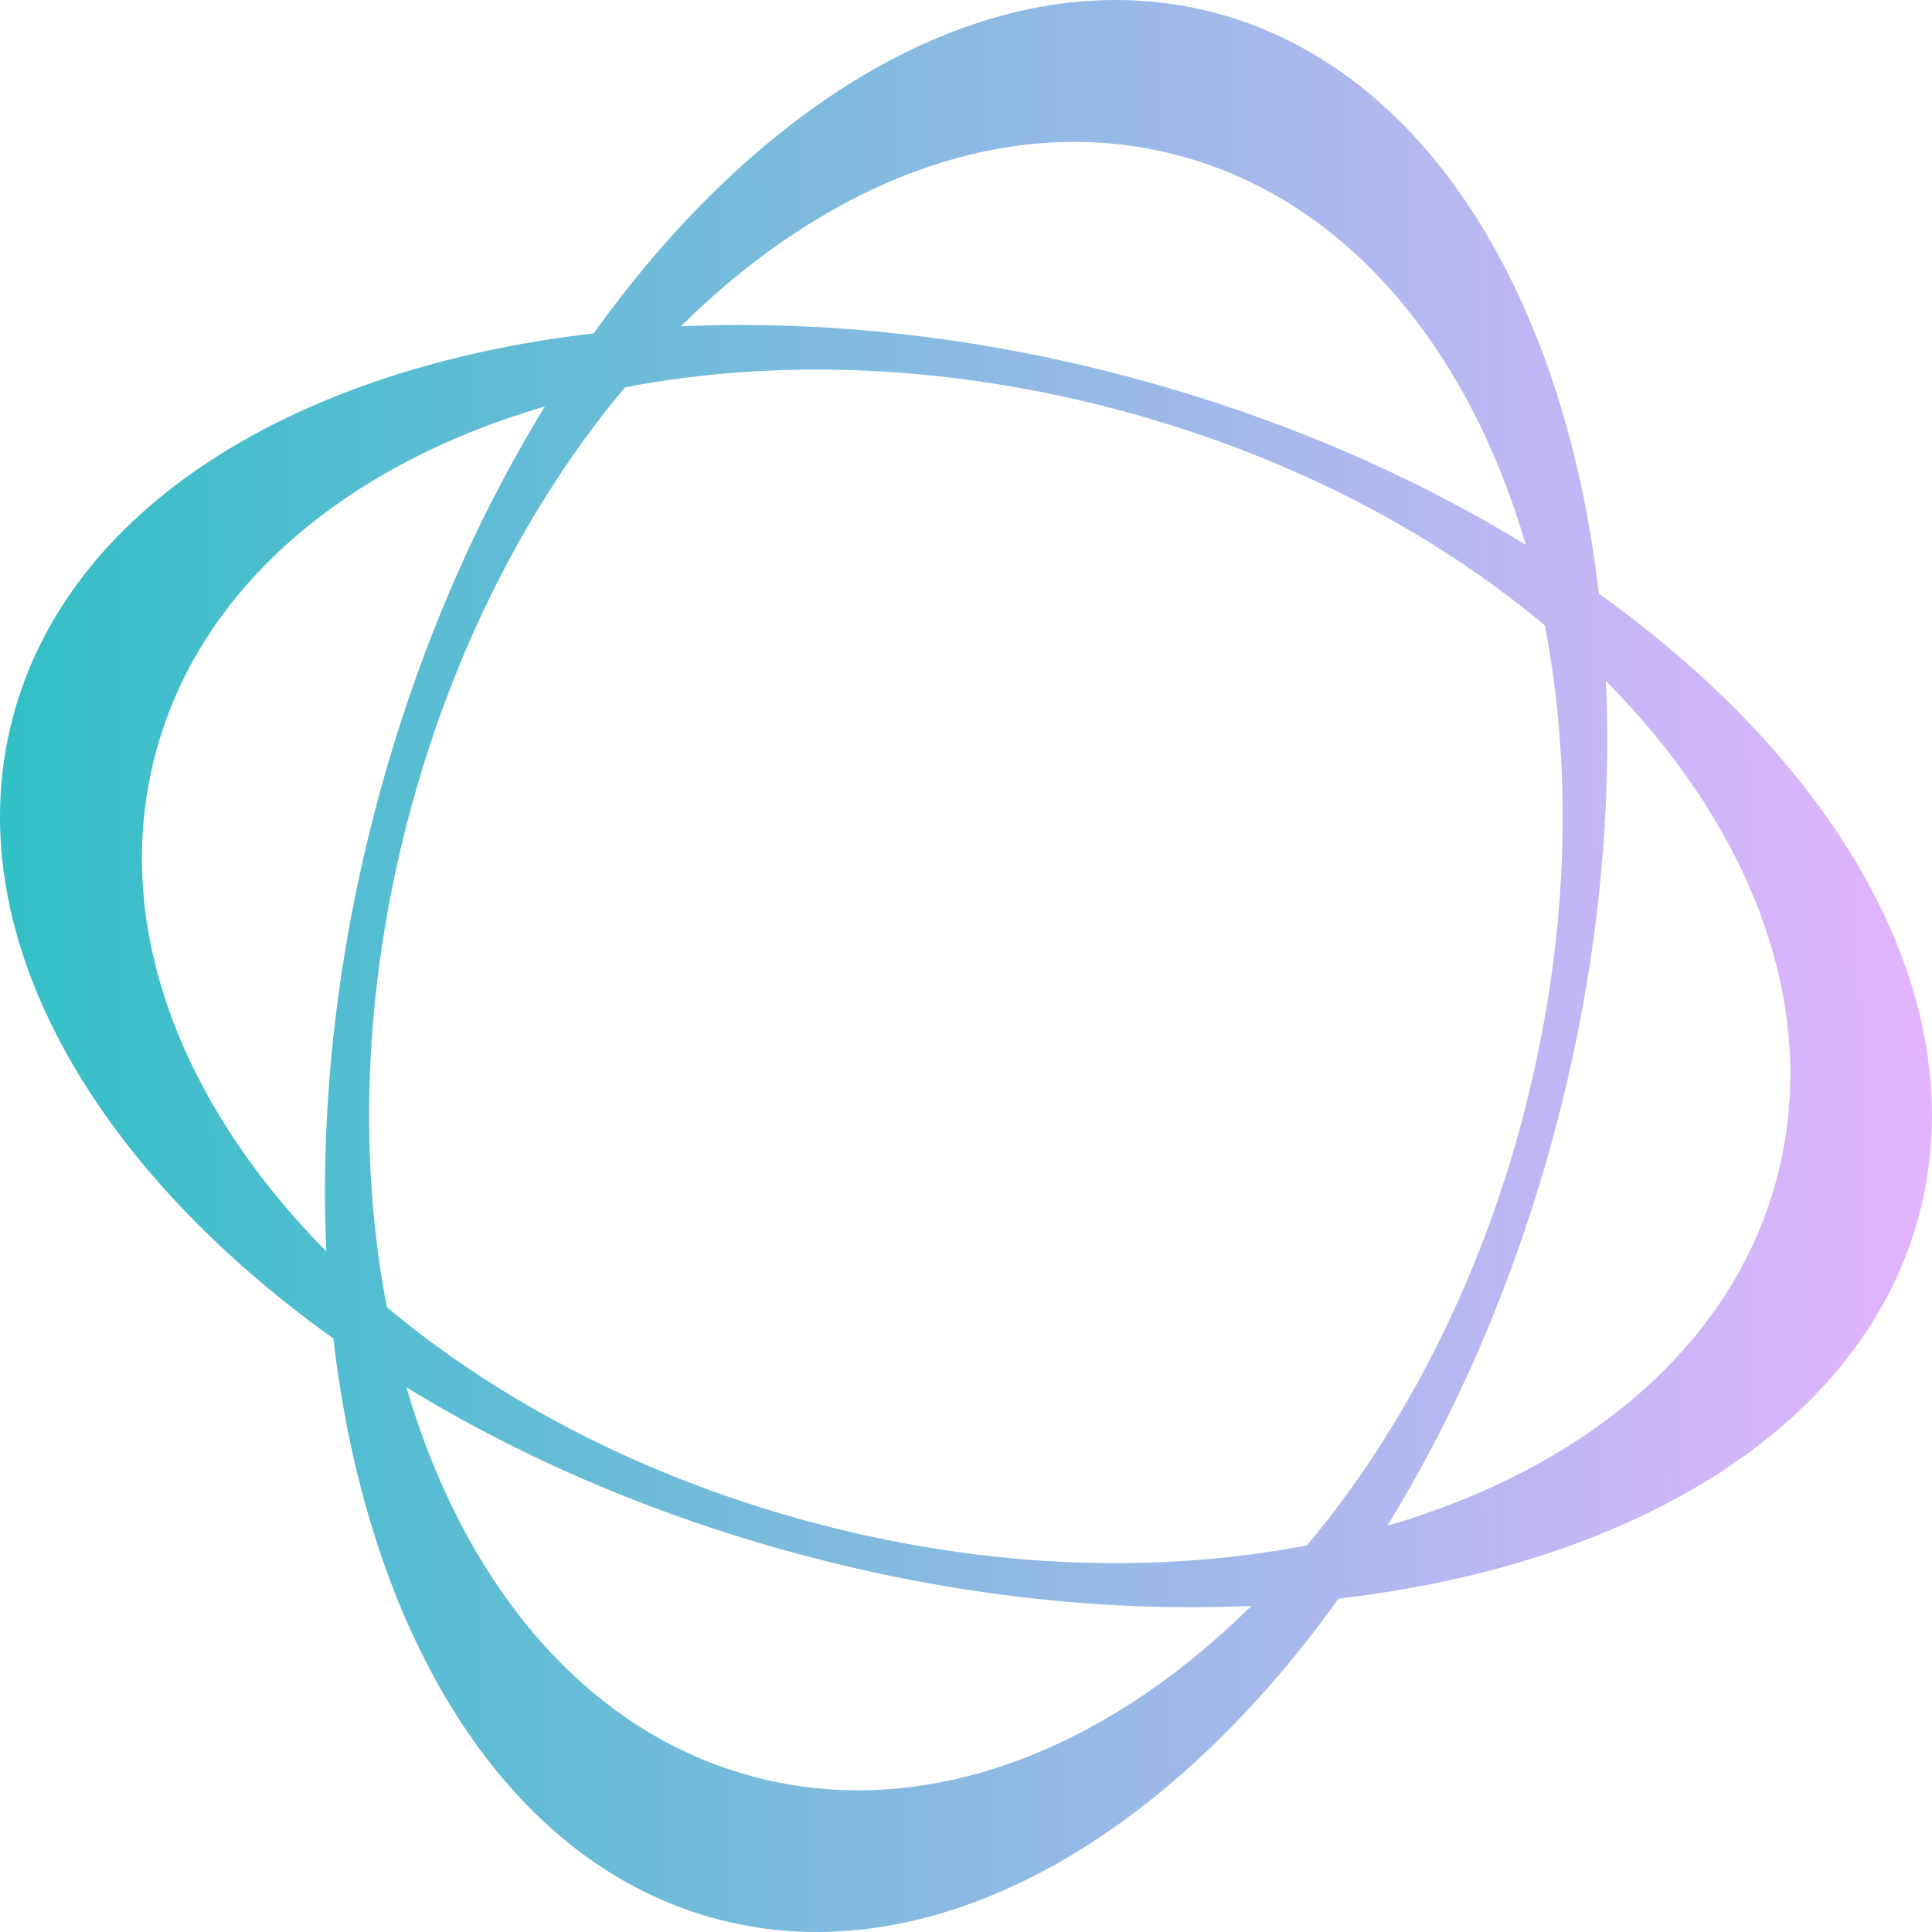 <?xml version="1.0" standalone="no"?>
<!DOCTYPE svg PUBLIC "-//W3C//DTD SVG 1.1//EN" "http://www.w3.org/Graphics/SVG/1.1/DTD/svg11.dtd">
<svg xmlns="http://www.w3.org/2000/svg" width="299" height="299" viewBox="0 0 299 299" fill="none">
<path d="M247.439 91.845C242.116 45.765 220.571 10.402 187.724 1.908C154.877 -6.586 118.859 13.866 91.881 51.597C45.765 56.92 10.439 78.466 1.908 111.312C-6.586 144.159 13.866 180.178 51.597 207.155C56.92 253.235 78.466 288.598 111.312 297.092C144.159 305.586 180.178 285.134 207.155 247.402C253.235 242.08 288.598 220.534 297.092 187.688C305.586 154.841 285.134 118.822 247.402 91.845H247.439ZM235.955 171.902C229.102 198.333 217.144 221.409 202.27 239.163C179.558 243.538 153.565 242.845 127.134 235.992C100.704 229.138 77.627 217.18 59.873 202.306C55.498 179.594 56.191 153.601 63.045 127.171C69.898 100.74 81.856 77.663 96.73 59.946C119.442 55.571 145.435 56.264 171.866 63.118C198.296 69.971 221.373 81.929 239.091 96.803C243.465 119.515 242.773 145.508 235.919 171.939L235.955 171.902ZM182 23.964C208.139 30.708 227.169 53.639 236.138 84.335C217.982 73.18 196.692 64.029 173.215 57.941C149.737 51.853 126.66 49.556 105.37 50.504C128.119 28.011 155.862 17.183 182 23.964ZM23.964 117.036C30.708 90.897 53.639 71.867 84.335 62.899C73.18 81.054 64.029 102.344 57.941 125.822C51.853 149.299 49.556 172.376 50.504 193.666C28.011 170.918 17.183 143.175 23.964 117.036ZM117.036 275.073C90.897 268.328 71.867 245.397 62.899 214.701C81.054 225.857 102.344 235.007 125.822 241.096C149.299 247.184 172.376 249.48 193.666 248.533C170.918 271.026 143.175 281.853 117.036 275.073ZM275.073 182C268.328 208.139 245.397 227.169 214.701 236.138C225.857 217.982 235.007 196.692 241.096 173.215C247.184 149.737 249.48 126.66 248.533 105.37C271.026 128.119 281.853 155.862 275.073 182Z" fill="url(#paint0_linear_13_148)"/>
<defs>
<linearGradient id="paint0_linear_13_148" x1="-2.26792e-08" y1="150.491" x2="299.002" y2="148.966" gradientUnits="userSpaceOnUse">
<stop stop-color="#32BFC6"/>
<stop offset="1" stop-color="#E3B4FF"/>
</linearGradient>
</defs>
</svg>